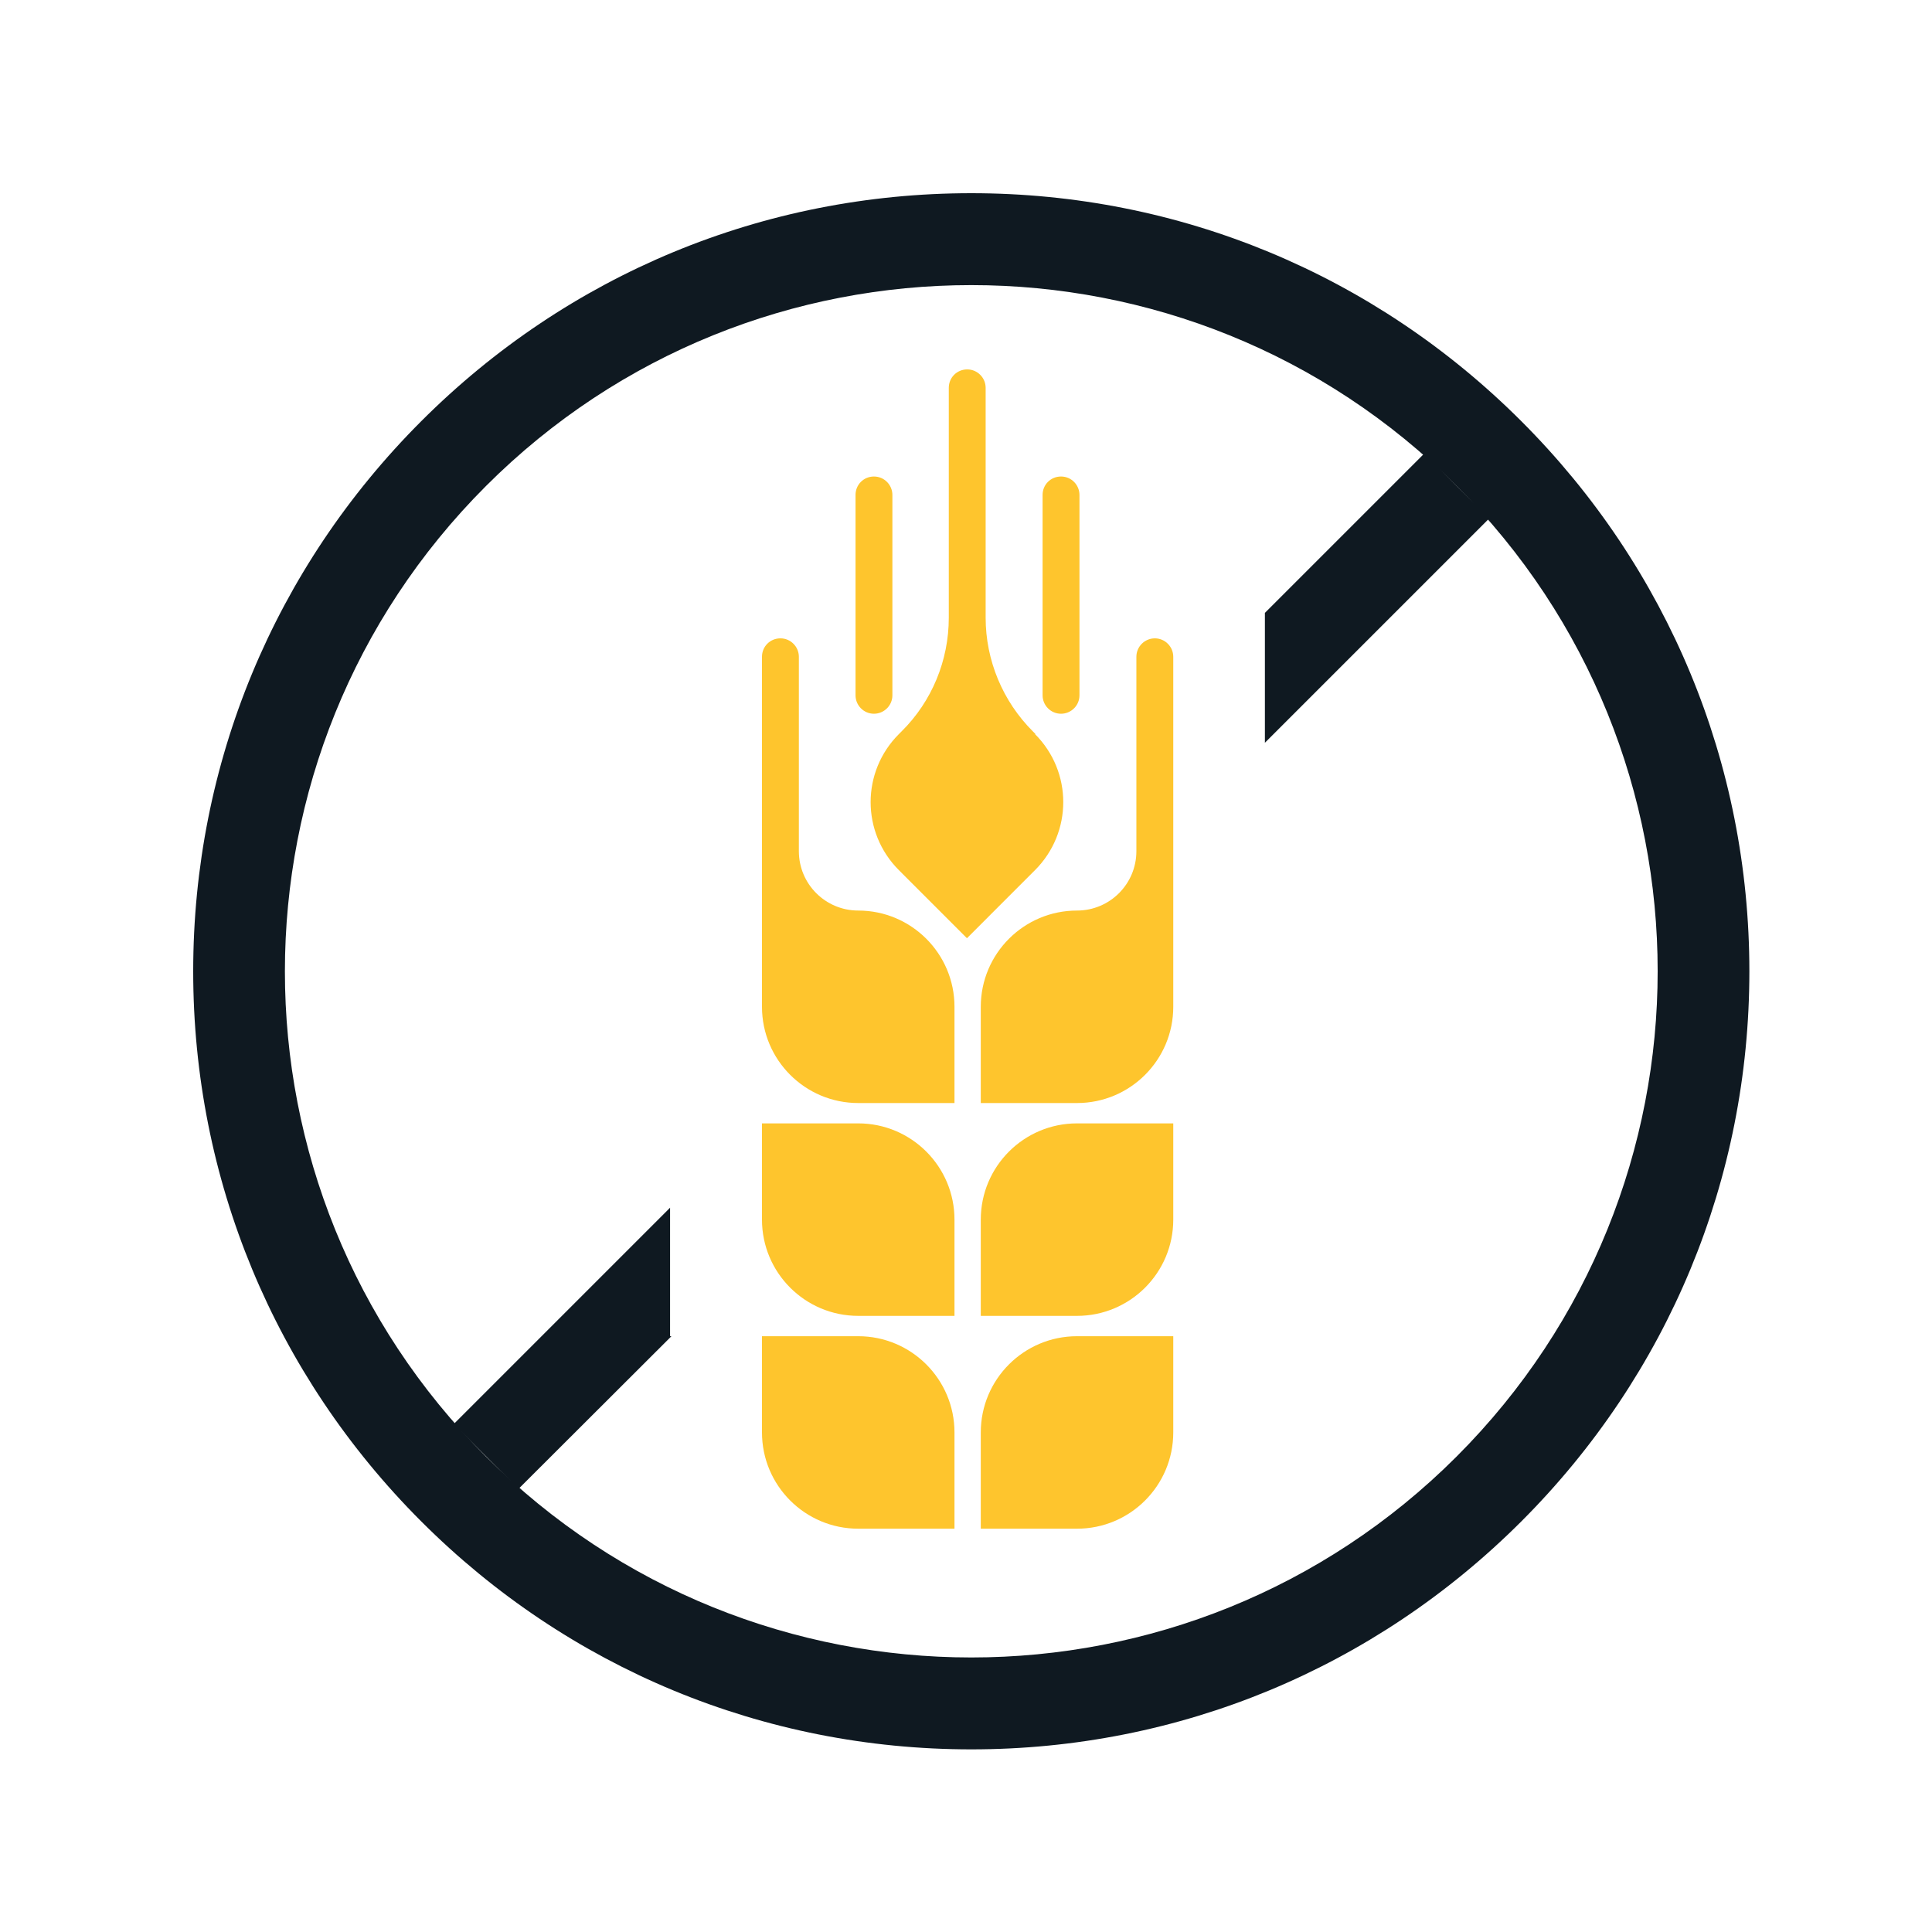 <svg xmlns="http://www.w3.org/2000/svg" fill="none" viewBox="0 0 100 100" height="100" width="100">
<path fill="#0F1921" d="M50.274 14.757C59.367 14.757 68.46 18.223 75.392 25.155C89.27 39.02 89.27 61.514 75.392 75.392C68.46 82.324 59.367 85.79 50.274 85.79C41.181 85.79 32.087 82.324 25.155 75.392C11.277 61.528 11.277 39.034 25.155 25.155C32.087 18.223 41.181 14.757 50.274 14.757ZM50.274 10C39.511 10 29.407 14.196 21.802 21.802C14.196 29.407 10 39.525 10 50.274C10 61.023 14.196 71.14 21.802 78.746C29.407 86.352 39.525 90.547 50.274 90.547C61.023 90.547 71.14 86.352 78.746 78.746C86.352 71.14 90.547 61.023 90.547 50.274C90.547 39.525 86.352 29.407 78.746 21.802C71.14 14.196 61.023 10 50.274 10Z"></path>
<path fill="#FEC52D" d="M44.422 47.13C42.724 47.13 41.349 45.755 41.349 44.057V33.996C41.349 33.477 40.928 33.041 40.395 33.041C39.861 33.041 39.44 33.462 39.44 33.996V52.112C39.44 54.862 41.672 57.093 44.422 57.093H49.404V52.112C49.404 49.361 47.172 47.13 44.422 47.13Z"></path>
<path fill="#FEC52D" d="M44.422 58.146H39.44V63.128C39.44 65.878 41.672 68.109 44.422 68.109H49.404V63.128C49.404 60.377 47.172 58.146 44.422 58.146Z"></path>
<path fill="#FEC52D" d="M50.765 63.128V68.109H55.746C58.497 68.109 60.728 65.878 60.728 63.128V58.146H55.746C52.996 58.146 50.765 60.377 50.765 63.128Z"></path>
<path fill="#FEC52D" d="M44.422 69.162H39.44V74.143C39.44 76.894 41.672 79.125 44.422 79.125H49.404V74.143C49.404 71.393 47.172 69.162 44.422 69.162Z"></path>
<path fill="#FEC52D" d="M50.765 74.143V79.125H55.746C58.497 79.125 60.728 76.894 60.728 74.143V69.162H55.746C52.996 69.162 50.765 71.393 50.765 74.143Z"></path>
<path fill="#FEC52D" d="M53.599 37.995L53.459 37.855C51.901 36.297 51.017 34.178 51.017 31.975V20.075C51.017 19.556 50.596 19.121 50.063 19.121C49.53 19.121 49.109 19.542 49.109 20.075V31.975C49.109 34.178 48.239 36.297 46.667 37.855L46.527 37.995C44.576 39.946 44.576 43.089 46.527 45.039L50.049 48.562L53.571 45.039C55.522 43.089 55.522 39.946 53.571 37.995H53.599Z"></path>
<path fill="#FEC52D" d="M45.236 36.943C45.755 36.943 46.19 36.522 46.19 35.988V25.618C46.19 25.099 45.769 24.664 45.236 24.664C44.703 24.664 44.282 25.085 44.282 25.618V35.988C44.282 36.508 44.703 36.943 45.236 36.943Z"></path>
<path fill="#FEC52D" d="M54.919 36.943C55.438 36.943 55.873 36.522 55.873 35.988V25.618C55.873 25.099 55.452 24.664 54.919 24.664C54.385 24.664 53.964 25.085 53.964 25.618V35.988C53.964 36.508 54.385 36.943 54.919 36.943Z"></path>
<path fill="#FEC52D" d="M59.774 33.041C59.254 33.041 58.819 33.462 58.819 33.996V44.057C58.819 45.755 57.444 47.13 55.746 47.13C52.996 47.13 50.765 49.361 50.765 52.112V57.093H55.746C58.497 57.093 60.728 54.862 60.728 52.112V33.996C60.728 33.477 60.307 33.041 59.774 33.041Z"></path>
<path fill="#0F1921" d="M65.471 38.444L77.076 26.84L73.722 23.472L65.471 31.723V38.444Z"></path>
<path fill="#0F1921" d="M34.683 69.162V62.511L23.485 73.709L26.839 77.063L34.754 69.162H34.683Z"></path>
</svg>
